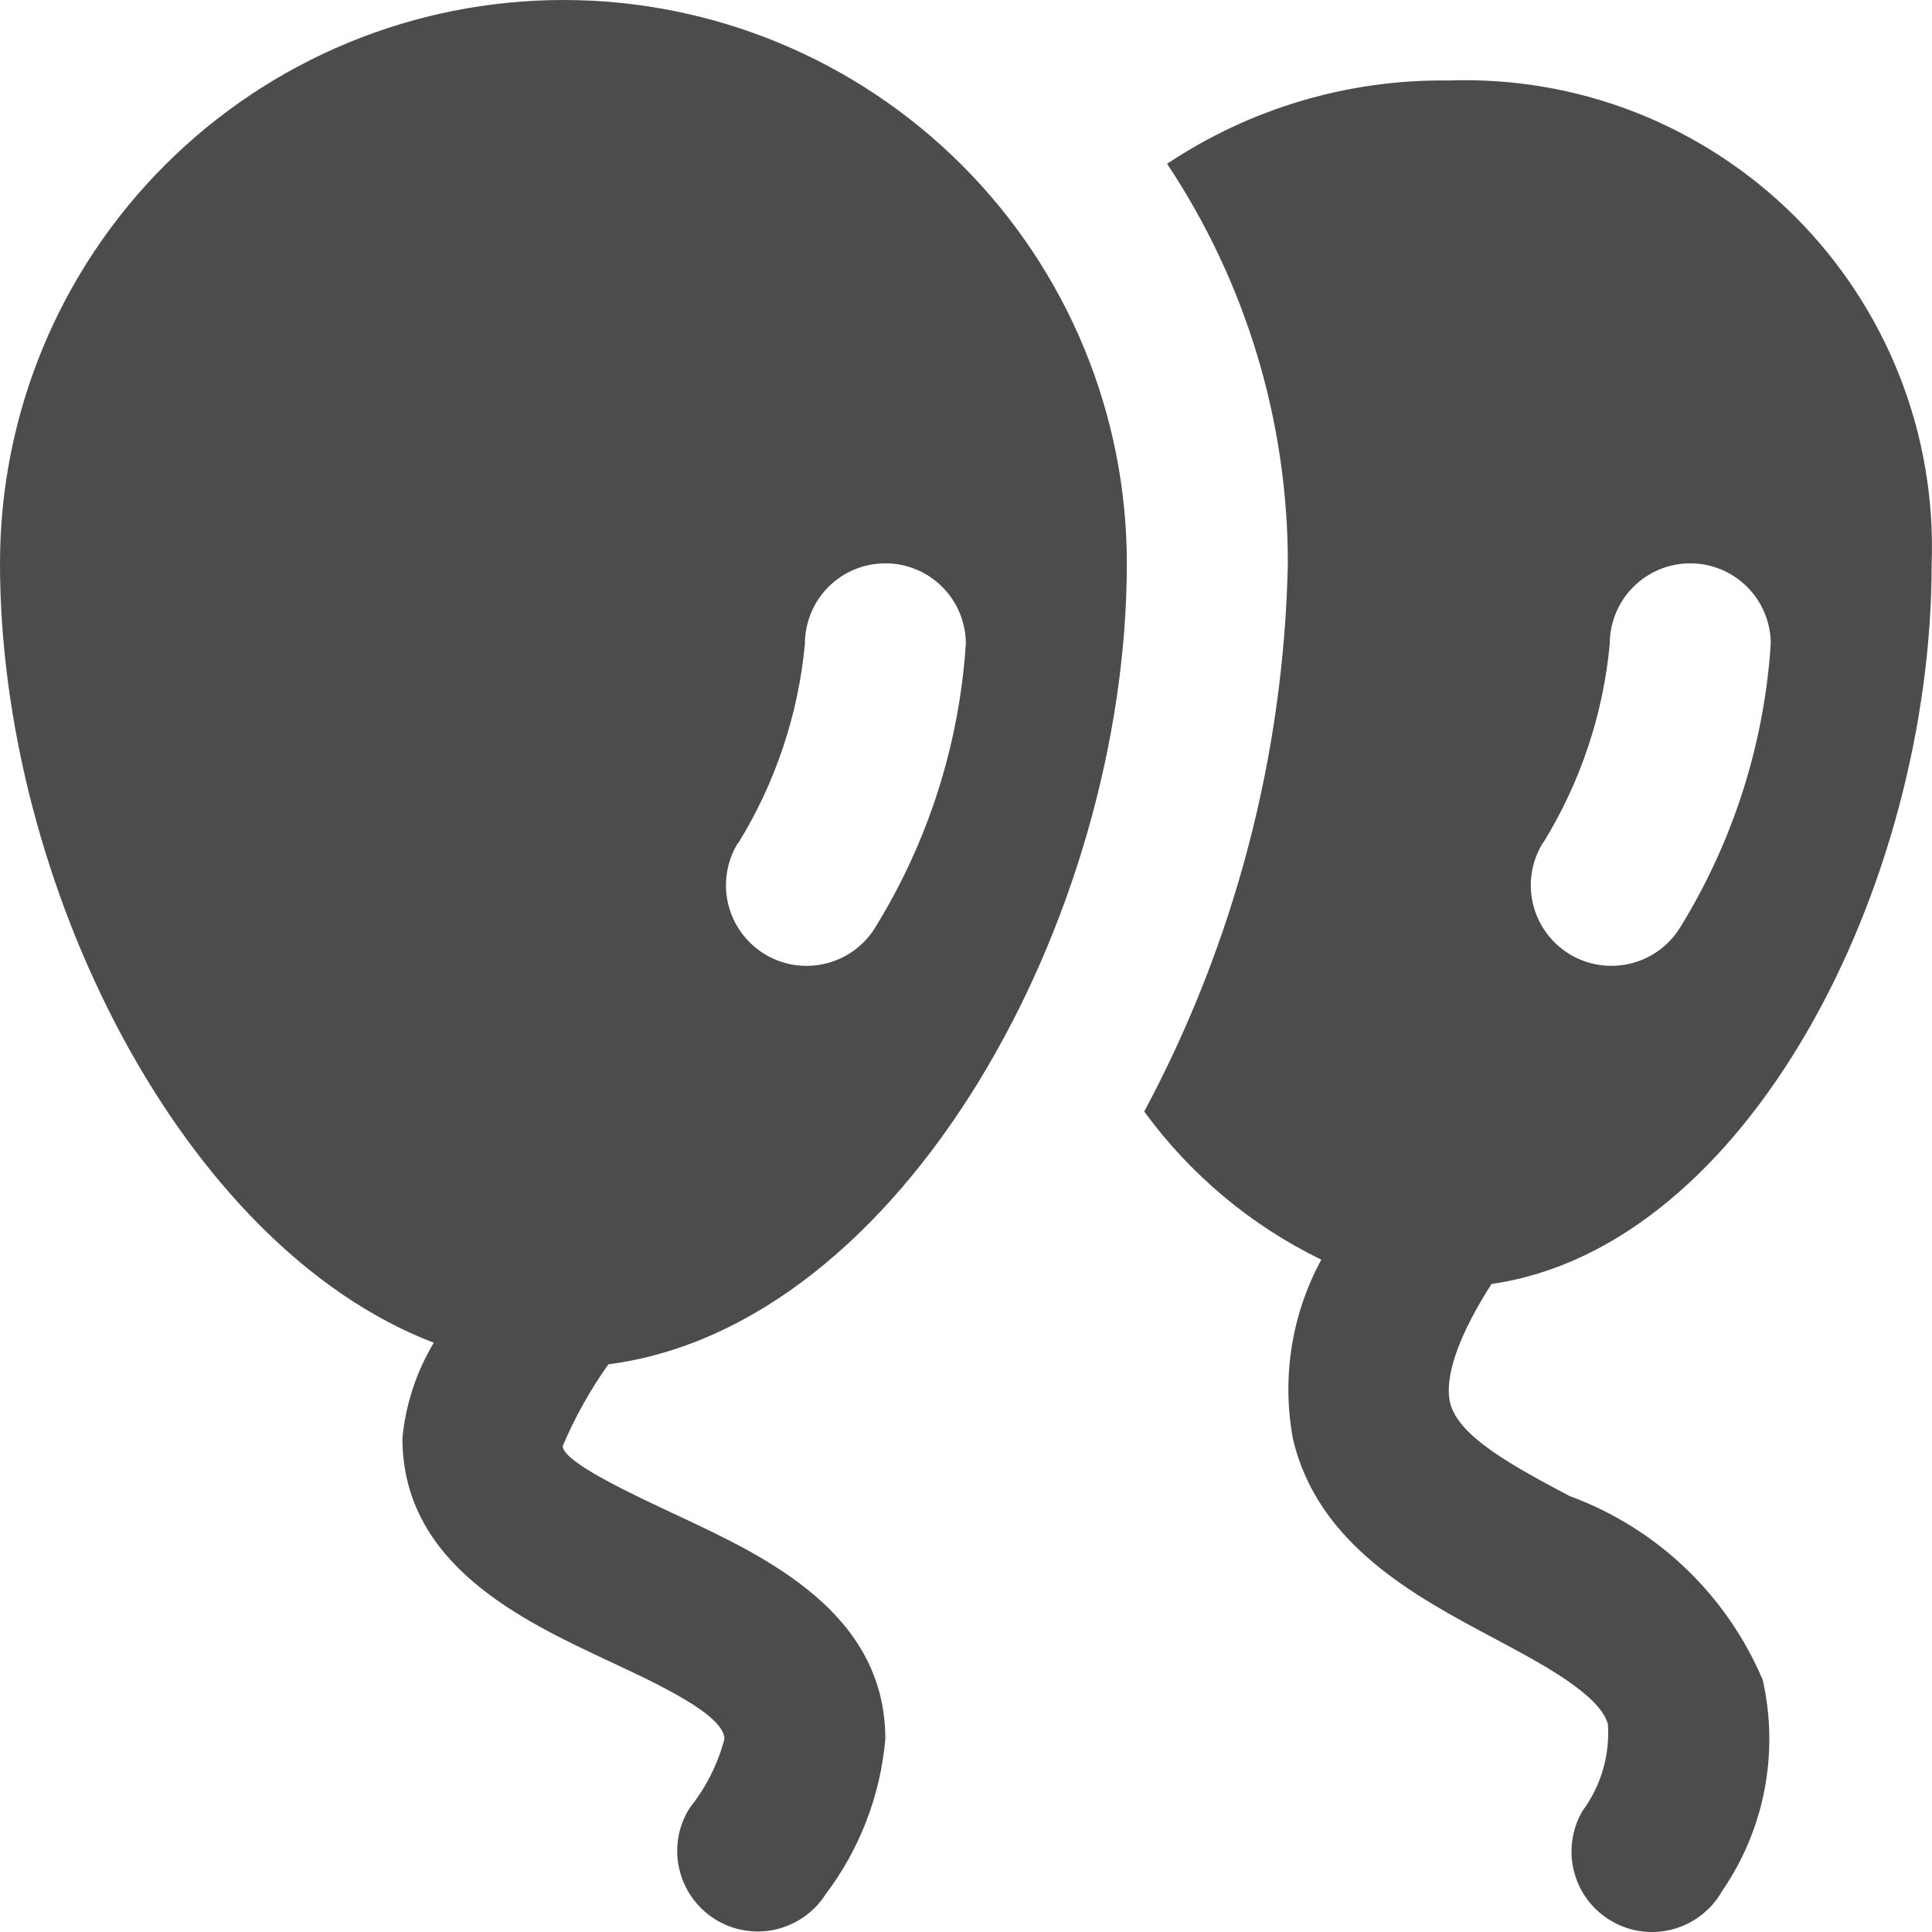 <svg width="24" height="24" viewBox="0 0 24 24" fill="none" xmlns="http://www.w3.org/2000/svg">
<g clip-path="url(#clip0_2845_4)">
<path d="M13.998 6.998C13.998 5.142 13.261 3.362 11.948 2.05C10.635 0.737 8.855 0 6.999 0C5.143 0 3.363 0.737 2.05 2.05C0.737 3.362 0 5.142 0 6.998C0 10.968 2.257 15.481 5.389 16.68C5.172 17.041 5.039 17.446 4.999 17.865C4.999 19.436 6.488 20.131 7.575 20.64C8.175 20.92 8.999 21.305 8.999 21.603C8.917 21.913 8.771 22.203 8.571 22.454C8.5 22.564 8.451 22.688 8.428 22.817C8.405 22.946 8.407 23.079 8.436 23.207C8.464 23.335 8.517 23.457 8.592 23.565C8.667 23.672 8.762 23.764 8.873 23.835C9.096 23.979 9.367 24.027 9.626 23.971C9.754 23.942 9.876 23.889 9.984 23.814C10.092 23.739 10.184 23.644 10.255 23.533C10.679 22.973 10.937 22.303 10.998 21.603C10.998 20.032 9.51 19.337 8.423 18.829C7.823 18.548 6.999 18.163 6.99 17.964C7.142 17.606 7.332 17.265 7.558 16.948C11.225 16.47 13.998 11.397 13.998 6.998ZM9.175 10.467C9.635 9.718 9.917 8.873 9.999 7.998C9.999 7.733 10.104 7.478 10.291 7.291C10.479 7.103 10.733 6.998 10.998 6.998C11.264 6.998 11.518 7.103 11.705 7.291C11.893 7.478 11.998 7.733 11.998 7.998C11.916 9.249 11.529 10.46 10.869 11.527C10.8 11.638 10.709 11.735 10.602 11.812C10.495 11.888 10.374 11.943 10.246 11.972C10.118 12.002 9.985 12.006 9.855 11.985C9.725 11.963 9.601 11.916 9.49 11.847C9.378 11.777 9.281 11.686 9.205 11.579C9.128 11.472 9.074 11.351 9.044 11.223C9.014 11.095 9.01 10.962 9.032 10.833C9.053 10.703 9.1 10.579 9.17 10.467H9.175ZM19.497 18.584C18.815 18.222 18.111 17.847 18.013 17.422C17.967 17.229 17.988 16.794 18.528 15.95C21.697 15.496 23.996 11.022 23.996 6.998C24.024 6.203 23.888 5.41 23.597 4.67C23.305 3.93 22.864 3.257 22.302 2.694C21.739 2.132 21.066 1.691 20.326 1.399C19.585 1.108 18.793 0.972 17.997 1C16.753 0.983 15.533 1.344 14.498 2.035C15.477 3.505 15.999 5.232 15.998 6.998C15.949 9.377 15.337 11.71 14.214 13.808C14.786 14.592 15.541 15.224 16.414 15.648C16.044 16.328 15.92 17.115 16.062 17.876C16.368 19.186 17.58 19.83 18.555 20.349C19.171 20.677 19.868 21.049 19.974 21.417C20 21.802 19.889 22.184 19.659 22.495C19.592 22.608 19.549 22.734 19.531 22.865C19.513 22.995 19.521 23.128 19.555 23.256C19.589 23.383 19.647 23.503 19.727 23.608C19.808 23.712 19.907 23.8 20.022 23.866C20.136 23.932 20.262 23.975 20.393 23.992C20.523 24.009 20.656 24 20.784 23.965C20.911 23.93 21.03 23.871 21.134 23.79C21.238 23.71 21.326 23.609 21.391 23.494C21.652 23.115 21.832 22.686 21.919 22.234C22.006 21.782 21.999 21.317 21.897 20.868C21.674 20.343 21.347 19.87 20.934 19.477C20.521 19.084 20.032 18.78 19.497 18.584ZM19.172 10.467C19.633 9.718 19.916 8.873 19.997 7.998C19.997 7.733 20.102 7.478 20.29 7.291C20.477 7.103 20.732 6.998 20.997 6.998C21.262 6.998 21.516 7.103 21.704 7.291C21.891 7.478 21.997 7.733 21.997 7.998C21.915 9.249 21.527 10.46 20.868 11.527C20.727 11.752 20.503 11.912 20.244 11.972C19.985 12.032 19.713 11.987 19.488 11.847C19.263 11.706 19.102 11.482 19.042 11.223C18.982 10.964 19.028 10.692 19.168 10.467H19.172Z" fill="#4C4C4C"/>
</g>
<defs>
<clipPath id="clip0_2845_4">
<rect width="24" height="24" fill="white"/>
</clipPath>
</defs>
</svg>
